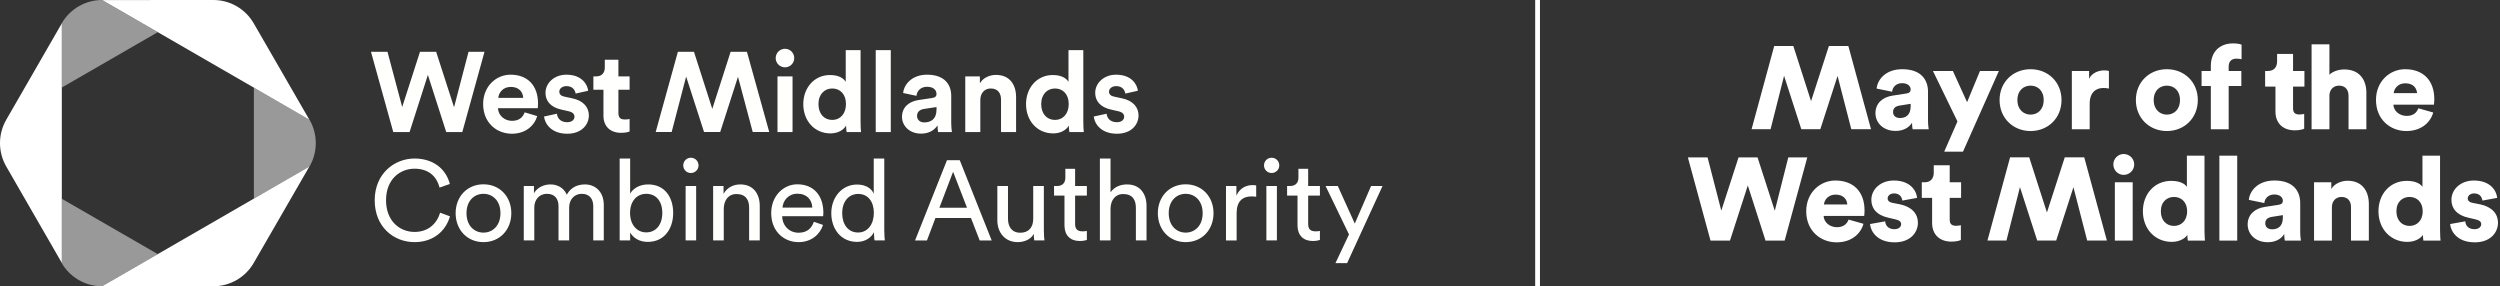 <svg width="393" height="45" viewBox="0 0 393 45" fill="none" xmlns="http://www.w3.org/2000/svg">
<rect x="0" y="0" width="393" height="45" fill="#333333" stroke="none"/>
<path fill-rule="evenodd" clip-rule="evenodd" d="M215.534 29.241L212.972 35.145L210.302 29.241H208.382L212.064 36.852L209.931 41.368H211.764L217.332 29.241H215.534ZM164.095 29.241H162.422V34.398C162.422 35.697 161.747 36.585 160.395 36.585C158.987 36.585 158.455 35.553 158.455 34.381V29.241H156.782V34.628C156.782 36.567 157.992 38.062 159.985 38.062C160.98 38.062 162.05 37.652 162.512 36.762C162.512 37.119 162.547 37.599 162.582 37.794H164.183C164.15 37.492 164.095 36.889 164.095 36.212V29.241ZM205.644 26.537H204.111V27.924C204.111 28.671 203.721 29.241 202.796 29.241H202.331V30.752H203.969V35.446C203.969 36.992 204.894 37.884 206.354 37.884C206.922 37.884 207.349 37.777 207.492 37.722V36.3C207.349 36.337 207.047 36.37 206.832 36.37C205.961 36.37 205.644 35.98 205.644 35.198V30.752H207.492V29.241H205.644V26.537ZM199.074 37.794H200.729V29.241H199.074V37.794ZM199.894 24.795C199.238 24.795 198.701 25.328 198.701 26.005C198.701 26.662 199.238 27.197 199.894 27.197C200.571 27.197 201.104 26.662 201.104 26.005C201.104 25.328 200.571 24.795 199.894 24.795ZM194.361 30.735V29.241H192.724V37.796H194.398V33.509C194.398 31.624 195.339 30.875 196.746 30.875C196.976 30.875 197.226 30.895 197.474 30.93V29.151C197.386 29.135 197.154 29.098 196.924 29.098C196.053 29.098 194.984 29.418 194.361 30.735ZM169.007 26.537H167.475V27.924C167.475 28.671 167.085 29.241 166.16 29.241H165.697V30.752H167.335V35.446C167.335 36.992 168.26 37.884 169.718 37.884C170.288 37.884 170.715 37.777 170.855 37.722V36.3C170.715 36.337 170.413 36.37 170.2 36.37C169.327 36.37 169.007 35.98 169.007 35.198V30.752H170.855V29.241H169.007V26.537ZM186.388 36.567C184.966 36.567 183.723 35.5 183.723 33.509C183.723 31.535 184.966 30.468 186.388 30.468C187.813 30.468 189.058 31.535 189.058 33.509C189.058 35.5 187.813 36.567 186.388 36.567ZM186.388 28.973C183.828 28.973 182.013 30.912 182.013 33.509C182.013 36.123 183.828 38.062 186.388 38.062C188.951 38.062 190.766 36.123 190.766 33.509C190.766 30.912 188.951 28.973 186.388 28.973ZM177.173 28.991C176.195 28.991 175.198 29.328 174.575 30.238V24.92H172.903V37.794H174.575V32.762C174.61 31.5 175.288 30.503 176.568 30.503C178.061 30.503 178.561 31.462 178.561 32.654V37.794H180.235V32.372C180.235 30.468 179.22 28.991 177.173 28.991ZM147.672 32.654L149.827 26.999L152.014 32.654H147.672ZM148.864 25.185L143.847 37.796H145.717L147.049 34.273H152.637L154.007 37.796H155.892L150.874 25.185H148.864ZM165.849 18.853C164.604 18.853 163.678 17.929 163.678 16.364C163.678 14.8 164.639 13.91 165.849 13.91C167.059 13.91 168.003 14.782 168.003 16.347C168.003 17.929 167.059 18.853 165.849 18.853ZM168.019 19.743C168.019 20.152 168.074 20.578 168.106 20.757H170.369C170.334 20.4 170.296 19.76 170.296 19.173V7.881H167.966V12.878C167.718 12.416 167.006 11.794 165.493 11.794C163.019 11.794 161.293 13.803 161.293 16.364C161.293 19.013 163.073 20.97 165.564 20.97C166.739 20.97 167.629 20.437 168.019 19.743ZM123.011 32.637C123.081 31.535 123.936 30.45 125.343 30.45C126.854 30.45 127.654 31.41 127.691 32.637H123.011ZM125.326 28.973C123.171 28.973 121.233 30.805 121.233 33.491C121.233 36.39 123.243 38.062 125.538 38.062C127.531 38.062 128.901 36.87 129.379 35.358L127.939 34.861C127.619 35.82 126.924 36.585 125.538 36.585C124.096 36.585 122.993 35.52 122.958 33.989H129.399C129.416 33.881 129.434 33.669 129.434 33.454C129.434 30.788 127.956 28.973 125.326 28.973ZM144.16 18.231C144.16 17.556 144.64 17.219 145.245 17.129L147.22 16.826V17.219C147.22 18.765 146.295 19.245 145.298 19.245C144.535 19.245 144.16 18.748 144.16 18.231ZM147.38 19.708C147.38 20.045 147.415 20.525 147.468 20.757H149.64C149.586 20.455 149.533 19.83 149.533 19.368V15.065C149.533 13.306 148.5 11.741 145.728 11.741C143.375 11.741 142.113 13.251 141.972 14.62L144.072 15.065C144.143 14.303 144.713 13.643 145.743 13.643C146.74 13.643 147.22 14.16 147.22 14.78C147.22 15.082 147.06 15.332 146.561 15.402L144.41 15.722C142.95 15.937 141.795 16.809 141.795 18.373C141.795 19.743 142.933 21.007 144.8 21.007C146.098 21.007 146.935 20.402 147.38 19.708ZM116.376 28.991C115.378 28.991 114.363 29.401 113.741 30.468V29.241H112.105V37.794H113.776V32.851C113.776 31.552 114.453 30.503 115.768 30.503C117.263 30.503 117.763 31.462 117.763 32.654V37.794H119.434V32.371C119.434 30.468 118.419 28.991 116.376 28.991ZM154.106 15.722C154.106 14.71 154.711 13.91 155.743 13.91C156.881 13.91 157.361 14.675 157.361 15.652V20.757H159.728V15.245C159.728 13.323 158.731 11.776 156.561 11.776C155.618 11.776 154.568 12.186 154.036 13.091V12.006H151.74V20.757H154.106V15.722ZM134.896 36.55C133.296 36.55 132.389 35.251 132.389 33.491C132.389 31.732 133.386 30.485 134.914 30.485C136.444 30.485 137.371 31.695 137.371 33.454C137.371 35.215 136.427 36.55 134.896 36.55ZM139.007 24.92H137.352V30.45C137.067 29.756 136.249 29.008 134.736 29.008C132.316 29.008 130.679 31.072 130.679 33.491C130.679 36.035 132.226 38.024 134.736 38.024C136.071 38.024 136.979 37.314 137.389 36.497V36.637C137.389 37.154 137.441 37.599 137.477 37.794H139.096C139.077 37.652 139.007 37.03 139.007 36.212V24.92ZM101.59 36.53C100.113 36.53 99.045 35.323 99.045 33.474C99.045 31.624 100.113 30.468 101.59 30.468C103.138 30.468 104.115 31.624 104.115 33.474C104.115 35.323 103.12 36.53 101.59 36.53ZM101.89 28.991C100.468 28.991 99.472 29.685 99.06 30.45V24.92H97.41V37.794H99.06V36.55C99.597 37.474 100.575 38.024 101.838 38.024C104.383 38.024 105.823 36.015 105.823 33.474C105.823 30.983 104.488 28.991 101.89 28.991ZM65.164 36.46C62.871 36.46 60.684 34.771 60.684 31.482C60.684 28.191 62.871 26.519 65.164 26.519C67.229 26.519 68.619 27.586 69.097 29.49L70.717 28.921C70.077 26.484 68.049 24.92 65.164 24.92C62.036 24.92 58.904 27.267 58.904 31.482C58.904 35.697 61.909 38.062 65.164 38.062C68.067 38.062 70.059 36.372 70.737 34.006L69.187 33.436C68.671 35.161 67.319 36.46 65.164 36.46ZM178.979 18.141C178.979 16.862 178.109 15.812 176.382 15.457L175.136 15.19C174.656 15.102 174.336 14.835 174.336 14.408C174.336 13.91 174.834 13.536 175.457 13.536C176.454 13.536 176.827 14.195 176.899 14.71L178.874 14.265C178.769 13.323 177.931 11.741 175.439 11.741C173.554 11.741 172.166 13.038 172.166 14.603C172.166 15.83 172.931 16.844 174.621 17.219L175.777 17.484C176.454 17.626 176.719 17.946 176.719 18.338C176.719 18.801 176.347 19.21 175.564 19.21C174.531 19.21 174.016 18.568 173.962 17.876L171.936 18.319C172.041 19.316 172.947 21.022 175.584 21.022C177.877 21.022 178.979 19.565 178.979 18.141ZM108.598 24.795C107.94 24.795 107.408 25.328 107.408 26.005C107.408 26.662 107.94 27.197 108.598 27.197C109.275 27.197 109.81 26.662 109.81 26.005C109.81 25.328 109.275 24.795 108.598 24.795ZM91.962 28.991C90.877 28.991 89.772 29.383 89.097 30.61C88.637 29.506 87.602 28.991 86.537 28.991C85.537 28.991 84.472 29.436 83.939 30.378V29.241H82.337V37.794H83.99V32.637C83.99 31.357 84.792 30.468 85.982 30.468C87.267 30.468 87.8 31.322 87.8 32.424V37.794H89.47V32.619C89.47 31.392 90.272 30.468 91.447 30.468C92.71 30.468 93.26 31.305 93.26 32.424V37.794H94.915V32.245C94.915 30.005 93.457 28.991 91.962 28.991ZM107.78 37.794H109.435V29.241H107.78V37.794ZM76.002 36.567C74.577 36.567 73.334 35.5 73.334 33.509C73.334 31.535 74.577 30.468 76.002 30.468C77.424 30.468 78.672 31.535 78.672 33.509C78.672 35.5 77.424 36.567 76.002 36.567ZM76.002 28.973C73.442 28.973 71.626 30.912 71.626 33.509C71.626 36.123 73.442 38.062 76.002 38.062C78.564 38.062 80.379 36.123 80.379 33.509C80.379 30.912 78.564 28.973 76.002 28.973ZM137.665 20.757H140.032V7.883H137.665V20.757ZM130.835 18.853C129.587 18.853 128.662 17.929 128.662 16.364C128.662 14.8 129.622 13.91 130.835 13.91C132.042 13.91 132.985 14.782 132.985 16.347C132.985 17.929 132.042 18.853 130.835 18.853ZM133.005 19.743C133.005 20.152 133.057 20.578 133.092 20.757H135.352C135.315 20.4 135.282 19.76 135.282 19.173V7.881H132.95V12.878C132.7 12.416 131.99 11.794 130.475 11.794C128.005 11.794 126.277 13.803 126.277 16.364C126.277 19.013 128.057 20.97 130.55 20.97C131.722 20.97 132.612 20.437 133.005 19.743ZM122.222 20.757H124.587V12.008H122.222V20.757ZM123.395 10.584C124.214 10.584 124.855 9.925 124.855 9.143C124.855 8.325 124.214 7.668 123.395 7.668C122.597 7.668 121.937 8.325 121.937 9.143C121.937 9.925 122.597 10.584 123.395 10.584ZM114.854 8.139L111.972 17.12L109.091 8.139H106.564L103.076 20.746H105.586L107.862 12.033L110.674 20.746H113.217L116.012 12.068L118.327 20.746H120.922L117.417 8.139H114.854ZM89.152 19.21C88.12 19.21 87.605 18.568 87.55 17.876L85.522 18.319C85.627 19.316 86.537 21.022 89.17 21.022C91.463 21.022 92.57 19.565 92.57 18.141C92.57 16.862 91.695 15.812 89.97 15.457L88.725 15.19C88.245 15.102 87.922 14.835 87.922 14.408C87.922 13.91 88.422 13.536 89.045 13.536C90.04 13.536 90.415 14.195 90.485 14.71L92.462 14.265C92.355 13.323 91.517 11.741 89.027 11.741C87.142 11.741 85.752 13.038 85.752 14.603C85.752 15.83 86.519 16.844 88.207 17.219L89.363 17.484C90.04 17.626 90.307 17.946 90.307 18.338C90.307 18.801 89.933 19.21 89.152 19.21ZM98.973 20.667V18.711C98.848 18.748 98.528 18.783 98.243 18.783C97.568 18.783 97.213 18.533 97.213 17.769V14.105H98.973V12.006H97.213V9.393H95.075V10.62C95.075 11.402 94.65 12.006 93.725 12.006H93.28V14.105H94.862V18.178C94.862 19.868 95.93 20.88 97.64 20.88C98.333 20.88 98.76 20.757 98.973 20.667ZM80.29 13.661C81.642 13.661 82.212 14.515 82.247 15.385H78.332C78.387 14.585 79.062 13.661 80.29 13.661ZM84.452 18.248L82.479 17.661C82.195 18.446 81.589 18.996 80.487 18.996C79.312 18.996 78.332 18.161 78.279 17.004H84.542C84.542 16.969 84.577 16.614 84.577 16.274C84.577 13.466 82.96 11.741 80.254 11.741C78.012 11.741 75.949 13.553 75.949 16.347C75.949 19.298 78.067 21.022 80.467 21.022C82.62 21.022 84.007 19.76 84.452 18.248ZM64.384 20.757L67.264 11.776L70.147 20.757H72.674L76.162 8.148H73.652L71.377 16.861L68.564 8.148H66.019L63.226 16.826L60.914 8.148H58.318L61.821 20.757H64.384Z" fill="#FFFFFE"/>
<path fill-rule="evenodd" clip-rule="evenodd" d="M9.686 41.328C10.998 43.602 13.425 45 16.047 45L24.795 39.945L9.691 31.233V41.325L9.686 41.328ZM48.659 18.825L48.652 18.816L39.911 13.774V31.224L48.652 26.182L48.659 26.173C49.969 23.899 49.969 21.099 48.659 18.825ZM16.062 2.57656e-06C13.438 -0.002 11.014 1.398 9.701 3.67L9.691 3.688V13.774L24.802 5.057L16.049 0.009L16.062 2.57656e-06Z" fill="white" fill-opacity="0.5"/>
<path fill-rule="evenodd" clip-rule="evenodd" d="M0.983 26.173L9.717 41.326V3.672L0.983 18.825C-0.328 21.099 -0.328 23.899 0.983 26.173ZM33.534 45C36.155 45 38.579 43.602 39.887 41.328L48.632 26.182L16.068 44.989L33.534 45ZM39.887 3.67C38.579 1.398 36.155 -0.002 33.534 2.57656e-06L16.068 0.009L48.632 18.818L39.887 3.67Z" fill="white"/>
<line x1="241.707" y1="1.63918e-08" x2="241.707" y2="45" stroke="white" stroke-width="0.75"/>
<path fill-rule="evenodd" clip-rule="evenodd" d="M350.347 13.517V20.322H347.543V13.517H346.087V11.157H347.543V10.364C347.543 8.262 348.816 6.823 351.047 6.823C351.619 6.823 352.117 6.897 352.375 7.026V9.313C352.228 9.275 351.988 9.22 351.545 9.22C351.047 9.22 350.347 9.442 350.347 10.456V11.157H352.338V13.517H350.347ZM275.347 20.311H278.335L280.456 11.92L283.167 20.311H286.154L288.865 11.938L291.023 20.311H294.121L290.562 7.236H287.5L284.697 15.903L281.913 7.236H278.906L275.347 20.311ZM300.355 16.32V16.726C300.355 18.146 299.507 18.551 298.677 18.551C297.902 18.551 297.589 18.09 297.589 17.611C297.589 16.965 298.031 16.689 298.622 16.597L300.355 16.32ZM299.691 14.697L297.533 15.029C296.021 15.251 294.822 16.172 294.822 17.796C294.822 19.253 295.984 20.58 297.994 20.58C299.211 20.58 300.096 20.064 300.576 19.289C300.576 19.916 300.65 20.248 300.668 20.322H303.195C303.176 20.23 303.084 19.621 303.084 18.901V14.421C303.084 12.54 301.996 10.88 299.027 10.88C296.335 10.88 295.117 12.614 295.006 13.923L297.441 14.421C297.496 13.738 298.031 13.075 299.008 13.075C299.894 13.075 300.355 13.536 300.355 14.07C300.355 14.384 300.189 14.624 299.691 14.697ZM305.629 23.844L307.713 19.086L303.858 11.157H306.994L309.225 16.062L311.253 11.157H314.223L308.58 23.844H305.629ZM319.202 13.462C320.271 13.462 321.267 14.181 321.267 15.73C321.267 17.279 320.271 18.017 319.202 18.017C318.151 18.017 317.136 17.26 317.136 15.73C317.136 14.181 318.151 13.462 319.202 13.462ZM319.202 20.598C321.95 20.598 324.071 18.57 324.071 15.73C324.071 12.89 321.95 10.88 319.202 10.88C316.472 10.88 314.333 12.89 314.333 15.73C314.333 18.57 316.472 20.598 319.202 20.598ZM331.521 13.923C331.208 13.849 330.913 13.831 330.636 13.831C329.511 13.831 328.497 14.495 328.497 16.32V20.322H325.694V11.157H328.405V12.392C328.884 11.359 330.046 11.064 330.783 11.064C331.06 11.064 331.337 11.101 331.521 11.157V13.923ZM340.628 13.462C341.697 13.462 342.693 14.181 342.693 15.73C342.693 17.279 341.697 18.017 340.628 18.017C339.577 18.017 338.562 17.26 338.562 15.73C338.562 14.181 339.577 13.462 340.628 13.462ZM340.627 20.598C343.376 20.598 345.496 18.57 345.496 15.73C345.496 12.89 343.376 10.88 340.627 10.88C337.898 10.88 335.759 12.89 335.759 15.73C335.759 18.57 337.898 20.598 340.627 20.598ZM362.256 11.157H360.467V8.482H357.959V9.663C357.959 10.511 357.498 11.157 356.539 11.157H356.078V13.61H357.701V17.537C357.701 19.363 358.863 20.488 360.762 20.488C361.647 20.488 362.108 20.285 362.219 20.23V17.906C362.053 17.943 361.777 17.998 361.481 17.998C360.873 17.998 360.467 17.796 360.467 17.039V13.61H362.256V11.157ZM366.184 20.322H363.38V6.971H366.184V11.747C366.755 11.175 367.715 10.917 368.526 10.917C370.924 10.917 371.993 12.558 371.993 14.568V20.322H369.19V15.048C369.19 14.144 368.711 13.462 367.696 13.462C366.811 13.462 366.239 14.089 366.184 14.937V20.322ZM378.116 13.093C379.443 13.093 379.923 13.941 379.96 14.642H376.29C376.345 13.96 376.936 13.093 378.116 13.093ZM378.281 20.598C380.605 20.598 382.062 19.27 382.505 17.685L380.163 17.021C379.905 17.74 379.333 18.22 378.319 18.22C377.23 18.22 376.29 17.482 376.235 16.449H382.616C382.634 16.394 382.671 15.97 382.671 15.582C382.671 12.632 380.919 10.88 378.079 10.88C375.7 10.88 373.505 12.761 373.505 15.712C373.505 18.791 375.755 20.598 378.281 20.598ZM281.118 24.744H284.106L280.547 37.819H277.54L274.756 29.151L271.953 37.819H268.891L265.332 24.744H268.43L270.588 33.116L273.299 24.744H276.286L278.997 33.135L281.118 24.744ZM288.55 30.59C289.878 30.59 290.357 31.438 290.394 32.139H286.724C286.779 31.457 287.37 30.59 288.55 30.59ZM288.716 38.095C291.04 38.095 292.497 36.768 292.939 35.182L290.597 34.518C290.339 35.237 289.767 35.717 288.753 35.717C287.665 35.717 286.724 34.979 286.669 33.946H293.05C293.068 33.891 293.105 33.467 293.105 33.079C293.105 30.128 291.353 28.377 288.513 28.377C286.134 28.377 283.939 30.258 283.939 33.209C283.939 36.288 286.19 38.095 288.716 38.095ZM296.351 34.794C296.388 35.421 296.83 36.03 297.789 36.03C298.509 36.03 298.859 35.642 298.859 35.237C298.859 34.905 298.638 34.628 297.955 34.481L296.904 34.241C294.949 33.817 294.175 32.71 294.175 31.419C294.175 29.741 295.65 28.377 297.697 28.377C300.353 28.377 301.275 30.036 301.367 31.106L299.044 31.53C298.97 30.922 298.582 30.405 297.734 30.405C297.199 30.405 296.738 30.719 296.738 31.198C296.738 31.585 297.052 31.807 297.457 31.881L298.675 32.121C300.574 32.508 301.496 33.651 301.496 34.998C301.496 36.565 300.298 38.095 297.845 38.095C294.968 38.095 294.046 36.233 293.972 35.219L296.351 34.794ZM308.283 28.654H306.494V25.98H303.986V27.16C303.986 28.008 303.525 28.654 302.566 28.654H302.105V31.106H303.728V35.034C303.728 36.86 304.89 37.984 306.789 37.984C307.674 37.984 308.135 37.782 308.246 37.726V35.403C308.08 35.44 307.803 35.495 307.508 35.495C306.9 35.495 306.494 35.292 306.494 34.536V31.106H308.283V28.654ZM315.415 37.807H312.428L315.987 24.733H318.993L321.778 33.4L324.581 24.733H327.642L331.201 37.807H328.103L325.945 29.435L323.234 37.807H320.247L317.536 29.417L315.415 37.807ZM335.259 37.819H332.455V28.654H335.259V37.819ZM335.498 25.851C335.498 24.947 334.761 24.21 333.838 24.21C332.953 24.21 332.216 24.947 332.216 25.851C332.216 26.754 332.953 27.492 333.838 27.492C334.761 27.492 335.498 26.754 335.498 25.851ZM341.751 35.514C342.839 35.514 343.816 34.739 343.816 33.227C343.816 31.696 342.839 30.959 341.751 30.959C340.662 30.959 339.685 31.696 339.685 33.227C339.685 34.739 340.662 35.514 341.751 35.514ZM346.545 36.177C346.545 37.007 346.6 37.616 346.619 37.819H343.927C343.908 37.708 343.853 37.303 343.853 36.934C343.429 37.561 342.507 38.022 341.4 38.022C338.818 38.022 336.863 36.03 336.863 33.208C336.863 30.48 338.707 28.432 341.308 28.432C342.875 28.432 343.558 29.023 343.779 29.373V24.468H346.545V36.177ZM351.69 37.819H348.887V24.468H351.69V37.819ZM358.864 34.223V33.817L357.131 34.094C356.541 34.186 356.098 34.463 356.098 35.108C356.098 35.588 356.412 36.049 357.186 36.049C358.016 36.049 358.864 35.643 358.864 34.223ZM356.043 32.526L358.201 32.194C358.698 32.121 358.864 31.881 358.864 31.567C358.864 31.032 358.403 30.572 357.518 30.572C356.541 30.572 356.006 31.235 355.951 31.918L353.516 31.419C353.627 30.111 354.844 28.377 357.536 28.377C360.506 28.377 361.593 30.036 361.593 31.918V36.399C361.593 37.118 361.686 37.726 361.704 37.819H359.178C359.159 37.745 359.086 37.413 359.086 36.786C358.606 37.561 357.721 38.077 356.504 38.077C354.493 38.077 353.332 36.749 353.332 35.292C353.332 33.67 354.53 32.748 356.043 32.526ZM363.769 37.819H366.573V32.563C366.573 31.641 367.163 30.959 368.085 30.959C369.099 30.959 369.579 31.641 369.579 32.545V37.819H372.382V32.065C372.382 30.055 371.349 28.414 369.044 28.414C368.103 28.414 366.978 28.838 366.481 29.705V28.654H363.769V37.819ZM378.781 35.514C379.869 35.514 380.846 34.739 380.846 33.227C380.846 31.696 379.869 30.959 378.781 30.959C377.693 30.959 376.715 31.696 376.715 33.227C376.715 34.739 377.693 35.514 378.781 35.514ZM383.576 36.177C383.576 36.998 383.63 37.602 383.649 37.812L383.65 37.819H380.957C380.939 37.708 380.884 37.303 380.884 36.934C380.459 37.561 379.537 38.022 378.431 38.022C375.849 38.022 373.894 36.03 373.894 33.208C373.894 30.48 375.738 28.432 378.339 28.432C379.906 28.432 380.588 29.023 380.81 29.373V24.468H383.576V36.177ZM388.979 36.03C388.02 36.03 387.578 35.421 387.541 34.794L385.162 35.219C385.236 36.233 386.158 38.095 389.034 38.095C391.487 38.095 392.686 36.565 392.686 34.998C392.686 33.651 391.764 32.508 389.865 32.121L388.647 31.881C388.242 31.807 387.928 31.585 387.928 31.198C387.928 30.719 388.389 30.405 388.924 30.405C389.772 30.405 390.16 30.922 390.233 31.53L392.557 31.106C392.465 30.036 391.543 28.377 388.887 28.377C386.84 28.377 385.364 29.741 385.364 31.419C385.364 32.71 386.139 33.817 388.094 34.241L389.145 34.481C389.827 34.628 390.049 34.905 390.049 35.237C390.049 35.642 389.698 36.03 388.979 36.03Z" fill="white"/>
</svg>
